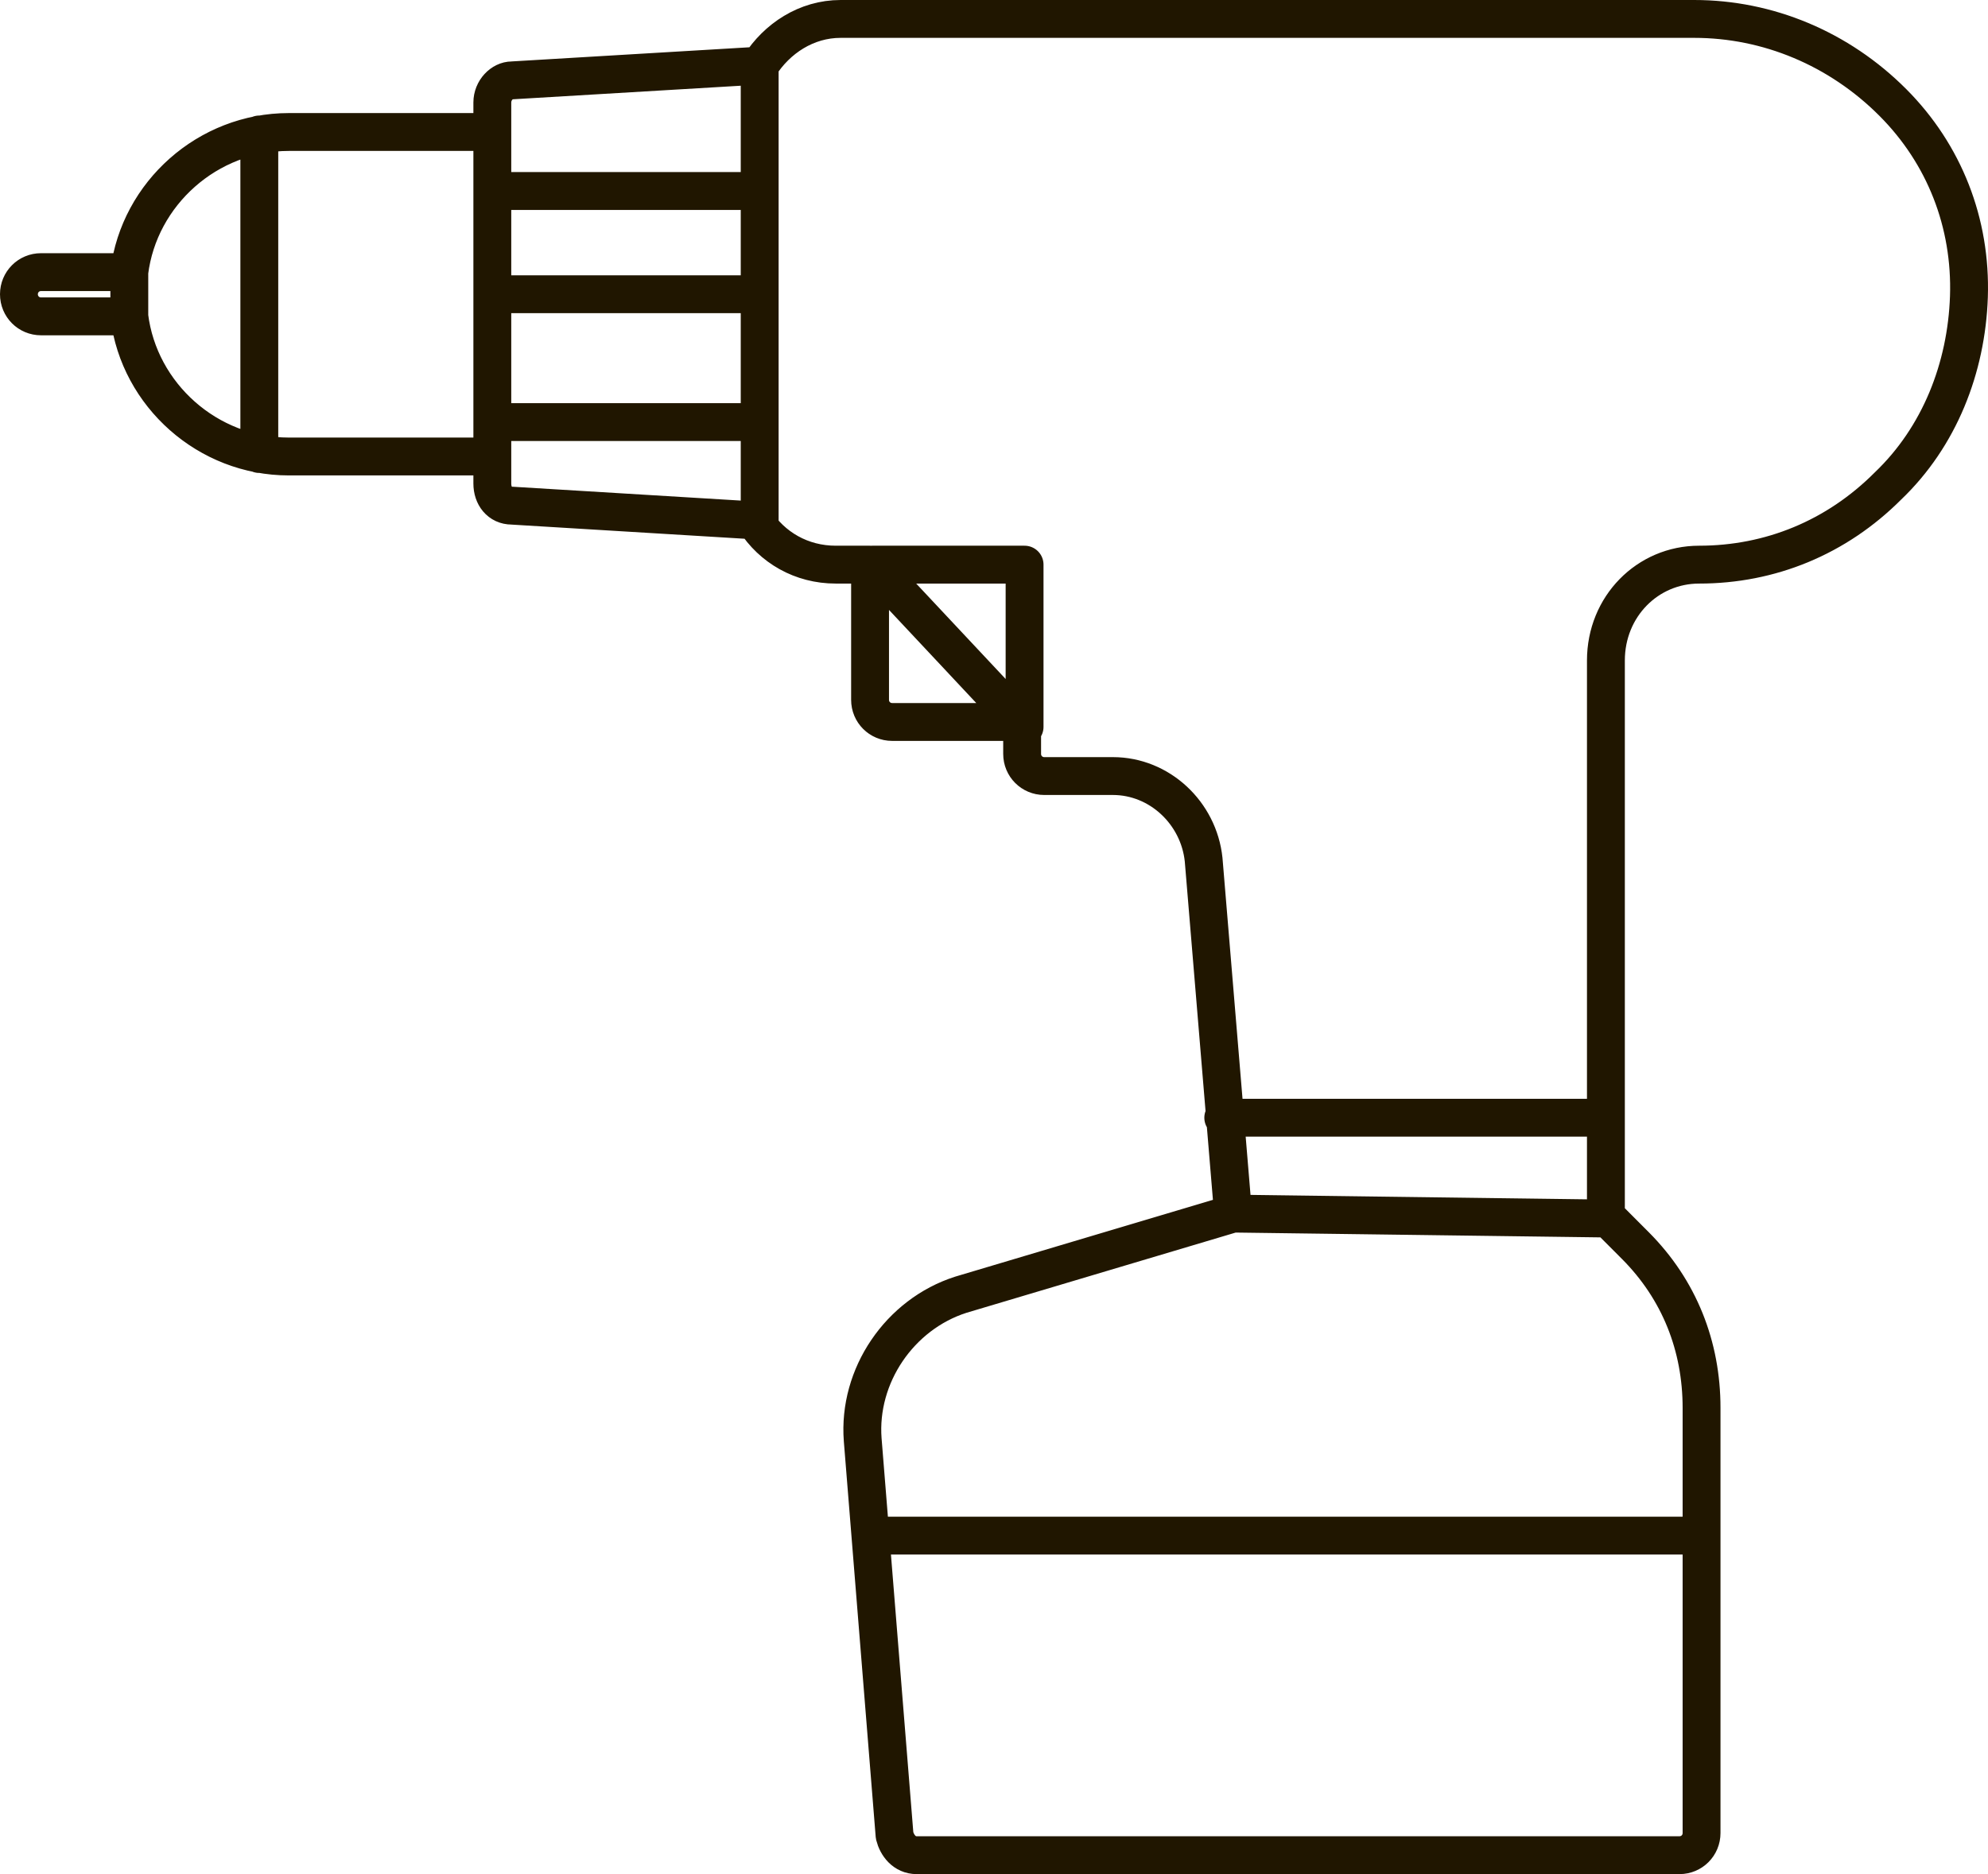 <svg id="svg4168470373" xmlns="http://www.w3.org/2000/svg" width="105" height="99" viewBox="0 0 105 99" fill="none"><path d="M2.166 14.375H6.83C7.348 10.22 10.975 6.973 15.25 6.973H26.003V5.415C26.003 4.766 26.521 4.246 27.04 4.246L40.124 3.467C41.031 2.039 42.585 1 44.399 1H89.482C93.369 1 97.126 2.558 99.976 5.415C102.696 8.142 104.121 11.778 103.992 15.673C103.862 19.439 102.437 23.075 99.717 25.672C96.996 28.399 93.498 29.827 89.741 29.827C87.021 29.827 84.819 32.035 84.819 34.892V64.238L86.373 65.796C88.705 68.134 89.871 71.121 89.871 74.367V96.831C89.871 97.481 89.353 98 88.705 98H48.415C47.767 98 47.379 97.481 47.249 96.961L45.565 76.055C45.306 72.679 47.508 69.432 50.747 68.394L65.127 64.108L63.572 45.41C63.313 42.942 61.24 40.995 58.779 40.995H55.152C54.504 40.995 53.986 40.475 53.986 39.826V38.138H47.12C46.472 38.138 45.954 37.618 45.954 36.969V29.827H44.14C42.326 29.827 40.772 28.918 39.865 27.49L27.04 26.711C26.392 26.711 26.003 26.191 26.003 25.542V24.114H15.25C10.975 24.114 7.348 20.867 6.83 16.712H2.166C1.518 16.712 1 16.193 1 15.543C1 14.894 1.518 14.375 2.166 14.375ZM46.083 81.119H89.741H46.083ZM54.115 38.398V29.827H46.083L54.115 38.398ZM65.127 64.108L84.819 64.368L65.127 64.108ZM64.609 59.044H84.689H64.609ZM26.003 6.843V24.114V6.843ZM40.124 3.467V27.49V3.467ZM6.83 14.375V16.712V14.375ZM13.696 7.103V23.984V7.103ZM26.003 15.543H40.124H26.003ZM26.003 10.09H40.124H26.003ZM26.003 22.296H40.124H26.003Z" stroke="#201600" stroke-width="2" stroke-linecap="round" stroke-linejoin="round"></path></svg>